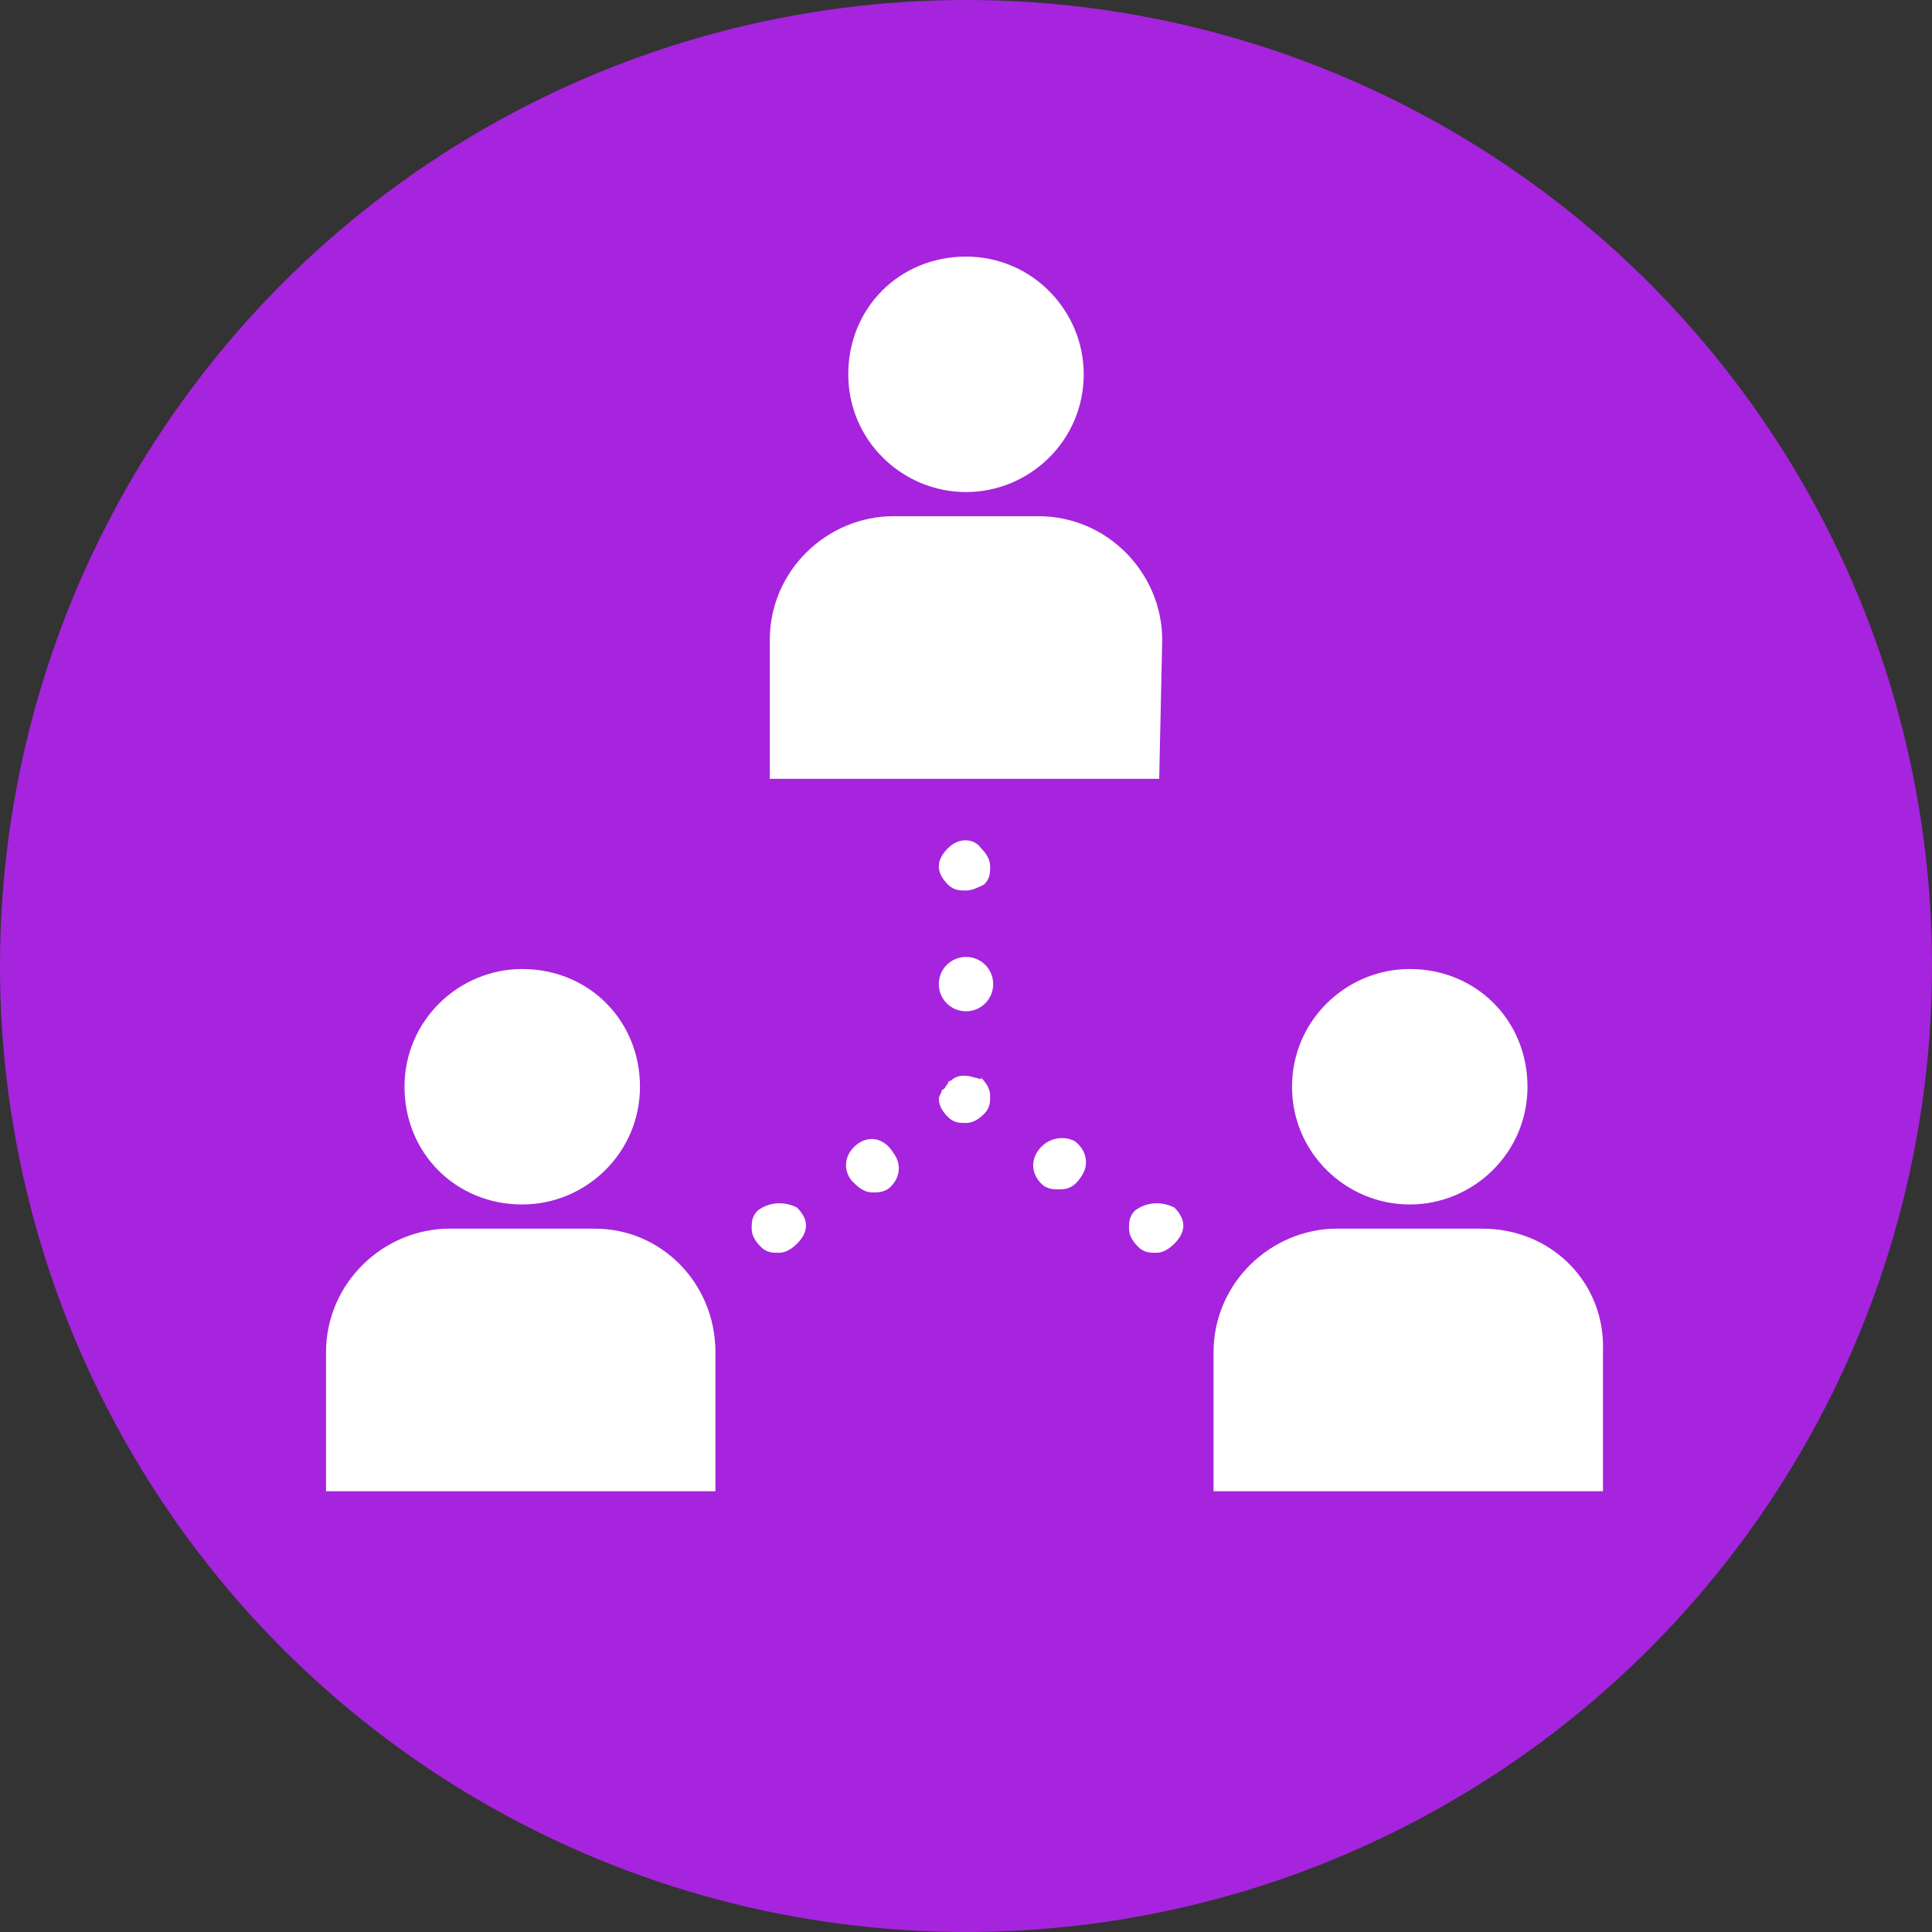 ﻿<?xml version="1.0" encoding="utf-8"?>
<!-- Generator: Adobe Illustrator 19.0.1, SVG Export Plug-In . SVG Version: 6.00 Build 0)  -->
<!DOCTYPE svg PUBLIC "-//W3C//DTD SVG 1.1//EN" "http://www.w3.org/Graphics/SVG/1.1/DTD/svg11.dtd">
<svg version="1.1" id="Layer_1" xmlns="http://www.w3.org/2000/svg" xmlns:xlink="http://www.w3.org/1999/xlink" x="0px" y="0px"
	 viewBox="0 0 64 64" style="enable-background:new 0 0 64 64;" xml:space="preserve">
<rect x="0" y="0" width="64" height="64" fill="#333333" stroke="none"/>
<style type="text/css">
	.st0{fill:#A624DD;}
	.st1{fill:#FFFFFF;}
</style>
<circle class="st0" cx="32" cy="32" r="32"/>
<g>
	<path class="st1" d="M17.3,39.9c2.1,0,3.9-1.7,3.9-3.9s-1.7-3.9-3.9-3.9c-2.1,0-3.9,1.7-3.9,3.9S15.1,39.9,17.3,39.9z"/>
	<path class="st1" d="M19.7,40.7h-4.8c-2.2,0-4.1,1.8-4.1,4.1v4.6h12.9v-4.6C23.7,42.5,21.9,40.7,19.7,40.7z"/>
	<path class="st1" d="M46.7,39.9c2.1,0,3.9-1.7,3.9-3.9s-1.7-3.9-3.9-3.9c-2.1,0-3.9,1.7-3.9,3.9S44.6,39.9,46.7,39.9z"/>
	<path class="st1" d="M49.1,40.7h-4.8c-2.2,0-4.1,1.8-4.1,4.1v4.6h12.9v-4.6C53.2,42.5,51.4,40.7,49.1,40.7z"/>
	<path class="st1" d="M32,16.3c2.1,0,3.9-1.7,3.9-3.9c0-2.1-1.7-3.9-3.9-3.9s-3.9,1.7-3.9,3.9S29.9,16.3,32,16.3z"/>
	<path class="st1" d="M38.5,21.2c0-2.2-1.8-4.1-4.1-4.1h-4.8c-2.2,0-4.1,1.8-4.1,4.1v4.6h12.9L38.5,21.2L38.5,21.2z"/>
	<path class="st1" d="M31.4,28.1c-0.2,0.2-0.3,0.4-0.3,0.6s0.1,0.4,0.3,0.6c0.2,0.2,0.4,0.2,0.6,0.2s0.4-0.1,0.6-0.2
		c0.2-0.2,0.2-0.4,0.2-0.6s-0.1-0.4-0.3-0.6C32.3,27.8,31.8,27.7,31.4,28.1z"/>
	<path class="st1" d="M32,31.7c-0.5,0-0.9,0.4-0.9,0.9s0.4,0.9,0.9,0.9s0.9-0.4,0.9-0.9C32.9,32.1,32.5,31.7,32,31.7z"/>
	<path class="st1" d="M32.3,35.7c-0.3-0.1-0.6-0.1-0.8,0.1c0,0-0.1,0-0.1,0.1l0,0l0,0c-0.1,0.1-0.1,0.2-0.2,0.2l0,0
		c0,0.1-0.1,0.2-0.1,0.3c0,0.2,0.1,0.4,0.3,0.6c0.2,0.2,0.4,0.2,0.6,0.2c0.2,0,0.4-0.1,0.6-0.3s0.2-0.4,0.2-0.6s-0.1-0.4-0.3-0.6
		C32.5,35.8,32.4,35.7,32.3,35.7z"/>
	<path class="st1" d="M34.4,38.1c-0.3,0.4-0.2,0.9,0.2,1.2c0.2,0.1,0.3,0.1,0.5,0.1c0.3,0,0.5-0.1,0.7-0.4c0.3-0.4,0.2-0.9-0.2-1.2
		C35.2,37.6,34.7,37.7,34.4,38.1z"/>
	<path class="st1" d="M37.6,40.1c-0.2,0.2-0.2,0.4-0.2,0.6c0,0.2,0.1,0.4,0.3,0.6c0.2,0.2,0.4,0.2,0.6,0.2c0.2,0,0.4-0.1,0.6-0.3
		c0.2-0.2,0.3-0.4,0.3-0.6c0-0.2-0.1-0.4-0.3-0.6C38.5,39.8,38,39.8,37.6,40.1z"/>
	<path class="st1" d="M28.4,37.9c-0.4,0.3-0.5,0.8-0.2,1.2c0.2,0.2,0.4,0.4,0.7,0.4c0.2,0,0.3,0,0.5-0.1c0.4-0.3,0.5-0.8,0.2-1.2
		C29.3,37.7,28.8,37.6,28.4,37.9z"/>
	<path class="st1" d="M25.1,40.1c-0.2,0.2-0.2,0.4-0.2,0.6c0,0.2,0.1,0.4,0.3,0.6c0.2,0.2,0.4,0.2,0.6,0.2s0.4-0.1,0.6-0.3
		s0.3-0.4,0.3-0.6c0-0.2-0.1-0.4-0.3-0.6C26,39.8,25.5,39.8,25.1,40.1z"/>
</g>
</svg>
